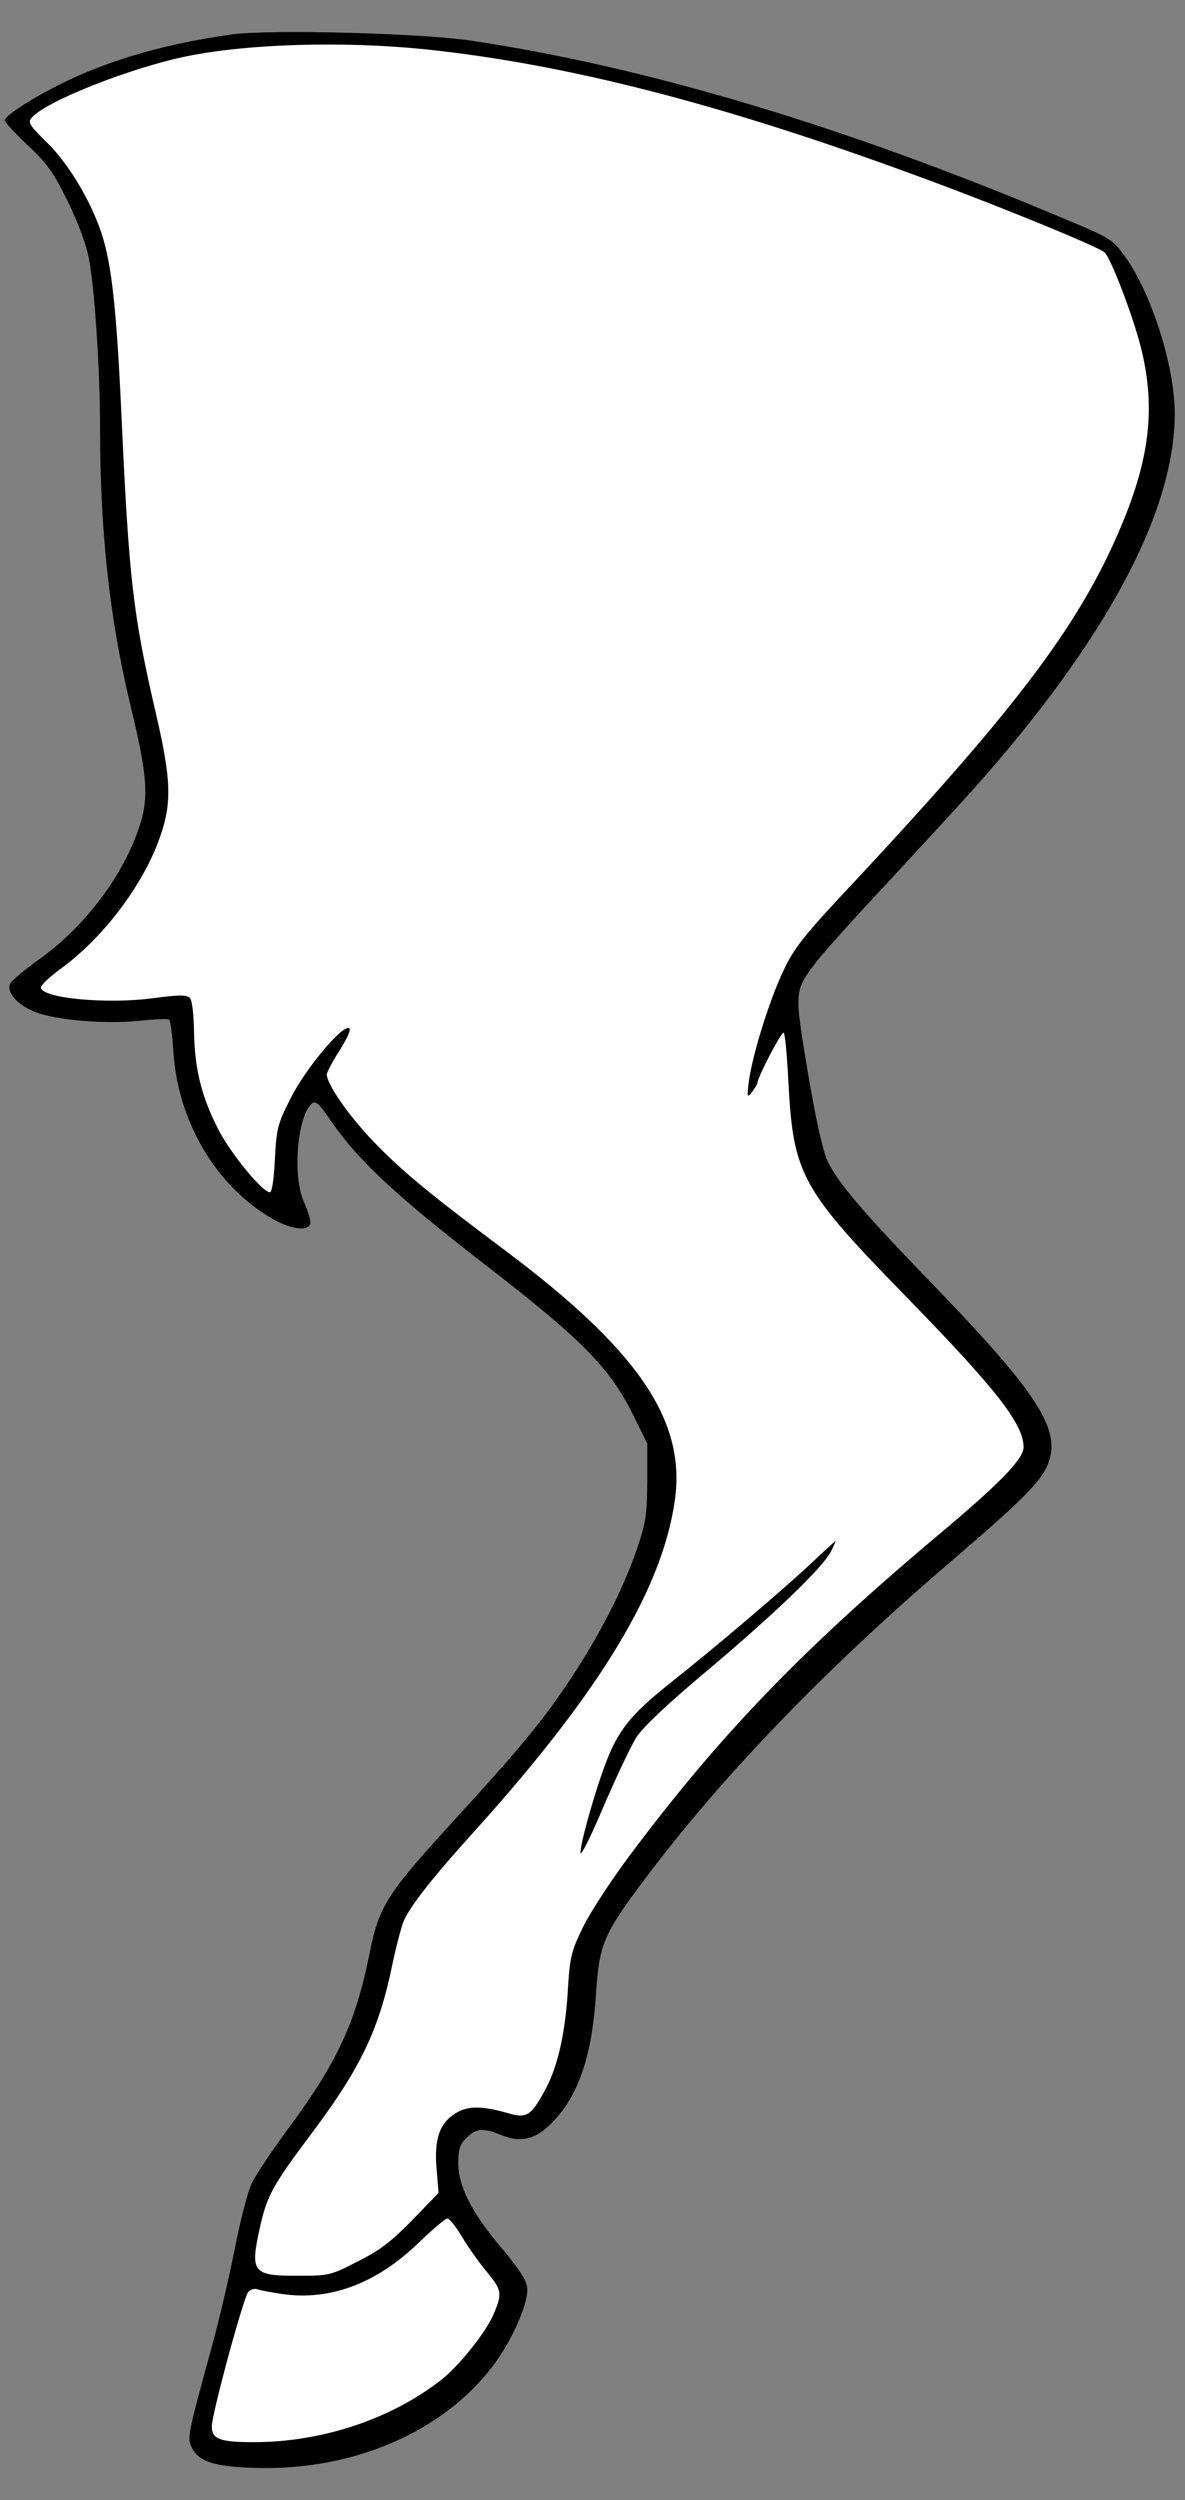 <?xml version="1.0" encoding="UTF-8" standalone="no"?>
<!DOCTYPE svg PUBLIC "-//W3C//DTD SVG 1.1//EN" "http://www.w3.org/Graphics/SVG/1.1/DTD/svg11.dtd">
<svg xmlns:dc="http://purl.org/dc/elements/1.1/" version="1.1" xmlns:xl="http://www.w3.org/1999/xlink" xmlns="http://www.w3.org/2000/svg" viewBox="63 63 166.5 351" width="166.5" height="351">
  <rect x="63" y="63" width="166.5" height="351" fill="#808080" stroke="none"/>
  <defs>
    <clipPath id="artboard_clip_path">
      <path d="M 63 63 L 229.5 63 L 229.5 414 L 63 414 Z"/>
    </clipPath>
  </defs>
  <g id="Horse_s_Leg_(2)" stroke="none" stroke-opacity="1" stroke-dasharray="none" fill="none" fill-opacity="1">
    <title>Horse&apos;s Leg (2)</title>
    <g id="Horse_s_Leg_(2)_Art" clip-path="url(#artboard_clip_path)">
      <title>Art</title>
      <g id="Group_146">
        <g id="Graphic_150">
          <path d="M 95.53 67.838 C 86.71 69.085 79.229 71.163 72.718 74.21 C 68.238 76.335 63.667 79.198 63.667 79.89 C 63.667 80.167 65.144 81.738 66.899 83.4 C 69.624 85.94 70.501 87.187 72.441 91.112 C 73.78 93.79 75.073 97.161 75.442 99.054 C 76.273 103.026 77.058 114.847 77.058 123.021 C 77.058 137.567 78.398 149.804 81.261 161.718 C 83.8 172.247 83.985 175.11 82.415 179.543 C 80.014 186.424 74.565 193.443 68.238 197.876 C 66.299 199.261 64.544 200.739 64.406 201.154 C 63.898 202.401 65.606 204.202 68.054 205.126 C 71.101 206.234 77.659 206.788 82.461 206.326 C 84.632 206.095 86.525 206.003 86.756 206.142 C 86.941 206.234 87.218 208.266 87.356 210.621 C 88.003 220.503 93.359 229.554 101.302 234.126 C 104.026 235.696 106.612 235.927 106.612 234.587 C 106.612 234.126 106.197 232.833 105.689 231.724 C 104.073 228.076 104.765 219.626 106.843 217.917 C 107.351 217.502 107.859 217.963 109.337 220.134 C 113.124 225.721 118.434 230.708 130.856 240.314 C 144.848 251.119 148.635 254.952 152.006 261.74 L 153.945 265.665 L 153.945 270.976 C 153.899 275.778 153.76 276.794 152.421 280.673 C 150.528 286.169 147.157 292.726 143.093 298.821 C 139.399 304.409 136.028 308.473 127.624 317.662 C 117.28 328.93 116.264 330.454 114.878 337.473 C 112.985 346.893 110.353 352.573 103.657 361.624 C 101.256 364.856 98.901 368.412 98.393 369.474 C 97.839 370.582 96.776 374.692 95.991 378.71 C 95.206 382.681 93.729 389.007 92.667 392.794 C 89.434 404.616 89.296 405.216 89.896 406.509 C 90.819 408.541 92.944 409.28 98.485 409.464 C 112.939 410.019 126.238 404.062 133.119 393.949 C 135.243 390.808 137.09 386.468 137.09 384.528 C 137.09 383.235 136.259 381.896 132.795 377.786 C 129.147 373.353 127.393 369.797 127.393 366.703 C 127.393 364.718 127.624 364.025 128.547 363.148 C 129.84 361.808 130.902 361.716 133.257 362.686 C 136.351 363.979 138.568 363.332 141.154 360.377 C 144.479 356.637 146.233 351.095 146.741 342.968 C 147.203 335.902 147.757 334.61 153.668 326.713 C 164.52 312.305 178.835 297.436 196.429 282.382 C 207.373 273.008 209.775 270.56 210.513 267.743 C 211.76 263.172 208.158 257.861 193.52 242.761 C 184.1 233.017 180.636 228.908 179.251 225.952 C 178.558 224.382 177.635 220.18 176.48 213.392 C 174.587 201.986 174.587 202.17 177.681 198.06 C 178.604 196.86 183.084 191.826 187.701 186.932 C 192.273 181.99 197.722 176.08 199.754 173.817 C 218.41 152.898 228.061 134.889 228.061 121.035 C 228.061 114.478 224.829 104.272 221.134 99.101 C 219.333 96.607 219.149 96.468 212.499 93.698 C 182.114 80.86 153.991 72.41 129.24 68.715 C 122.221 67.653 100.933 67.099 95.53 67.838 Z" fill="black"/>
        </g>
        <g id="Graphic_149">
          <path d="M 122.682 69.916 C 142.539 71.994 164.197 77.535 191.349 87.51 C 202.294 91.481 217.44 97.669 218.225 98.454 C 219.149 99.424 222.104 107.136 223.259 111.615 C 225.337 119.742 224.644 126.715 220.95 135.858 C 215.177 150.035 206.588 161.58 183.084 186.747 C 175.972 194.32 174.633 195.982 173.109 199.215 C 171.123 203.325 168.676 211.221 168.214 214.869 C 167.937 217.086 167.983 217.178 168.676 216.301 C 169.045 215.793 169.415 215.239 169.415 215.054 C 169.461 214.223 172.786 207.804 173.109 207.989 C 173.294 208.081 173.571 211.037 173.756 214.546 C 174.448 228.03 175.464 229.831 190.657 245.393 C 202.986 258.046 206.819 262.941 206.819 266.173 C 206.819 267.79 203.587 271.161 195.275 278.134 C 175.834 294.434 164.289 306.395 151.59 323.342 C 148.958 326.852 145.956 331.423 144.94 333.501 C 143.278 336.918 143.093 337.703 142.816 341.906 C 142.493 348.094 141.431 352.896 139.768 356.082 C 137.644 360.054 137.044 360.469 134.412 359.684 C 130.717 358.622 128.732 358.622 127.023 359.684 C 124.76 361.07 123.975 363.332 124.345 367.488 L 124.622 370.859 L 120.882 374.738 C 117.926 377.74 116.31 378.987 113.216 380.511 C 109.475 382.45 109.152 382.496 105.089 382.496 C 98.485 382.543 98.116 382.081 99.501 375.8 C 100.517 371.183 101.348 369.751 106.936 362.316 C 113.724 353.219 116.264 347.909 118.157 338.673 C 118.665 336.272 119.358 333.64 119.681 332.809 C 120.604 330.592 123.791 326.575 129.979 319.74 C 147.434 300.345 156.069 286.03 157.824 273.608 C 159.394 262.433 152.698 252.551 133.858 238.466 C 122.867 230.247 118.988 227.014 114.925 222.673 C 111.738 219.256 108.921 215.146 108.921 213.853 C 108.921 213.53 109.753 211.96 110.768 210.39 C 111.877 208.589 112.385 207.435 112.015 207.342 C 110.999 206.973 105.874 213.115 103.842 217.178 C 101.995 220.826 101.856 221.381 101.625 225.721 C 101.487 228.63 101.21 230.385 100.933 230.385 C 99.87 230.385 95.483 225.029 93.729 221.658 C 91.327 217.04 90.358 213.115 90.265 207.896 C 90.219 205.264 89.988 203.417 89.665 203.094 C 89.203 202.632 88.049 202.678 84.493 203.14 C 77.936 204.017 68.746 203.14 68.746 201.616 C 68.746 201.293 70.039 200.092 71.563 198.984 C 77.52 194.643 83.062 187.301 85.417 180.697 C 87.171 175.803 87.079 172.57 84.955 163.381 C 81.676 149.25 81.122 144.448 80.06 121.174 C 79.367 106.12 78.675 100.024 77.243 95.683 C 75.719 91.158 72.718 86.124 69.762 83.169 C 66.992 80.445 66.853 80.167 67.546 79.429 C 69.67 77.12 81.538 72.456 89.296 70.886 C 97.977 69.131 111.276 68.761 122.682 69.916 Z" fill="#FFFFFF"/>
        </g>
        <g id="Graphic_148">
          <path d="M 127.808 376.863 C 128.593 378.202 130.163 380.464 131.318 381.85 C 133.534 384.528 133.627 384.944 132.288 388.038 C 131.225 390.485 127.531 395.103 125.084 397.043 C 118.065 402.584 108.275 405.863 98.67 405.863 C 93.913 405.863 92.759 405.447 92.759 403.646 C 92.759 401.937 97.192 385.59 97.885 384.759 C 98.208 384.436 98.762 384.251 99.132 384.39 C 99.501 384.528 101.163 384.851 102.78 385.082 C 109.429 386.006 115.94 383.558 121.805 377.879 C 123.745 376.031 125.546 374.461 125.869 374.461 C 126.146 374.461 127.023 375.57 127.808 376.863 Z" fill="#FFFFFF"/>
        </g>
        <g id="Graphic_147">
          <path d="M 177.034 282.428 C 172.878 286.307 163.643 294.157 157.178 299.283 C 151.636 303.67 149.789 305.979 148.034 310.735 C 146.372 315.168 144.432 322.28 144.571 323.157 C 144.663 323.573 146.141 320.571 147.85 316.508 C 149.604 312.444 151.636 308.149 152.421 306.903 C 153.299 305.517 156.854 302.146 162.442 297.482 C 171.862 289.54 178.604 283.075 179.759 280.812 C 180.174 279.981 180.451 279.334 180.405 279.334 C 180.313 279.38 178.835 280.72 177.034 282.428 Z" fill="black"/>
        </g>
      </g>
    </g>
  </g>
</svg>
